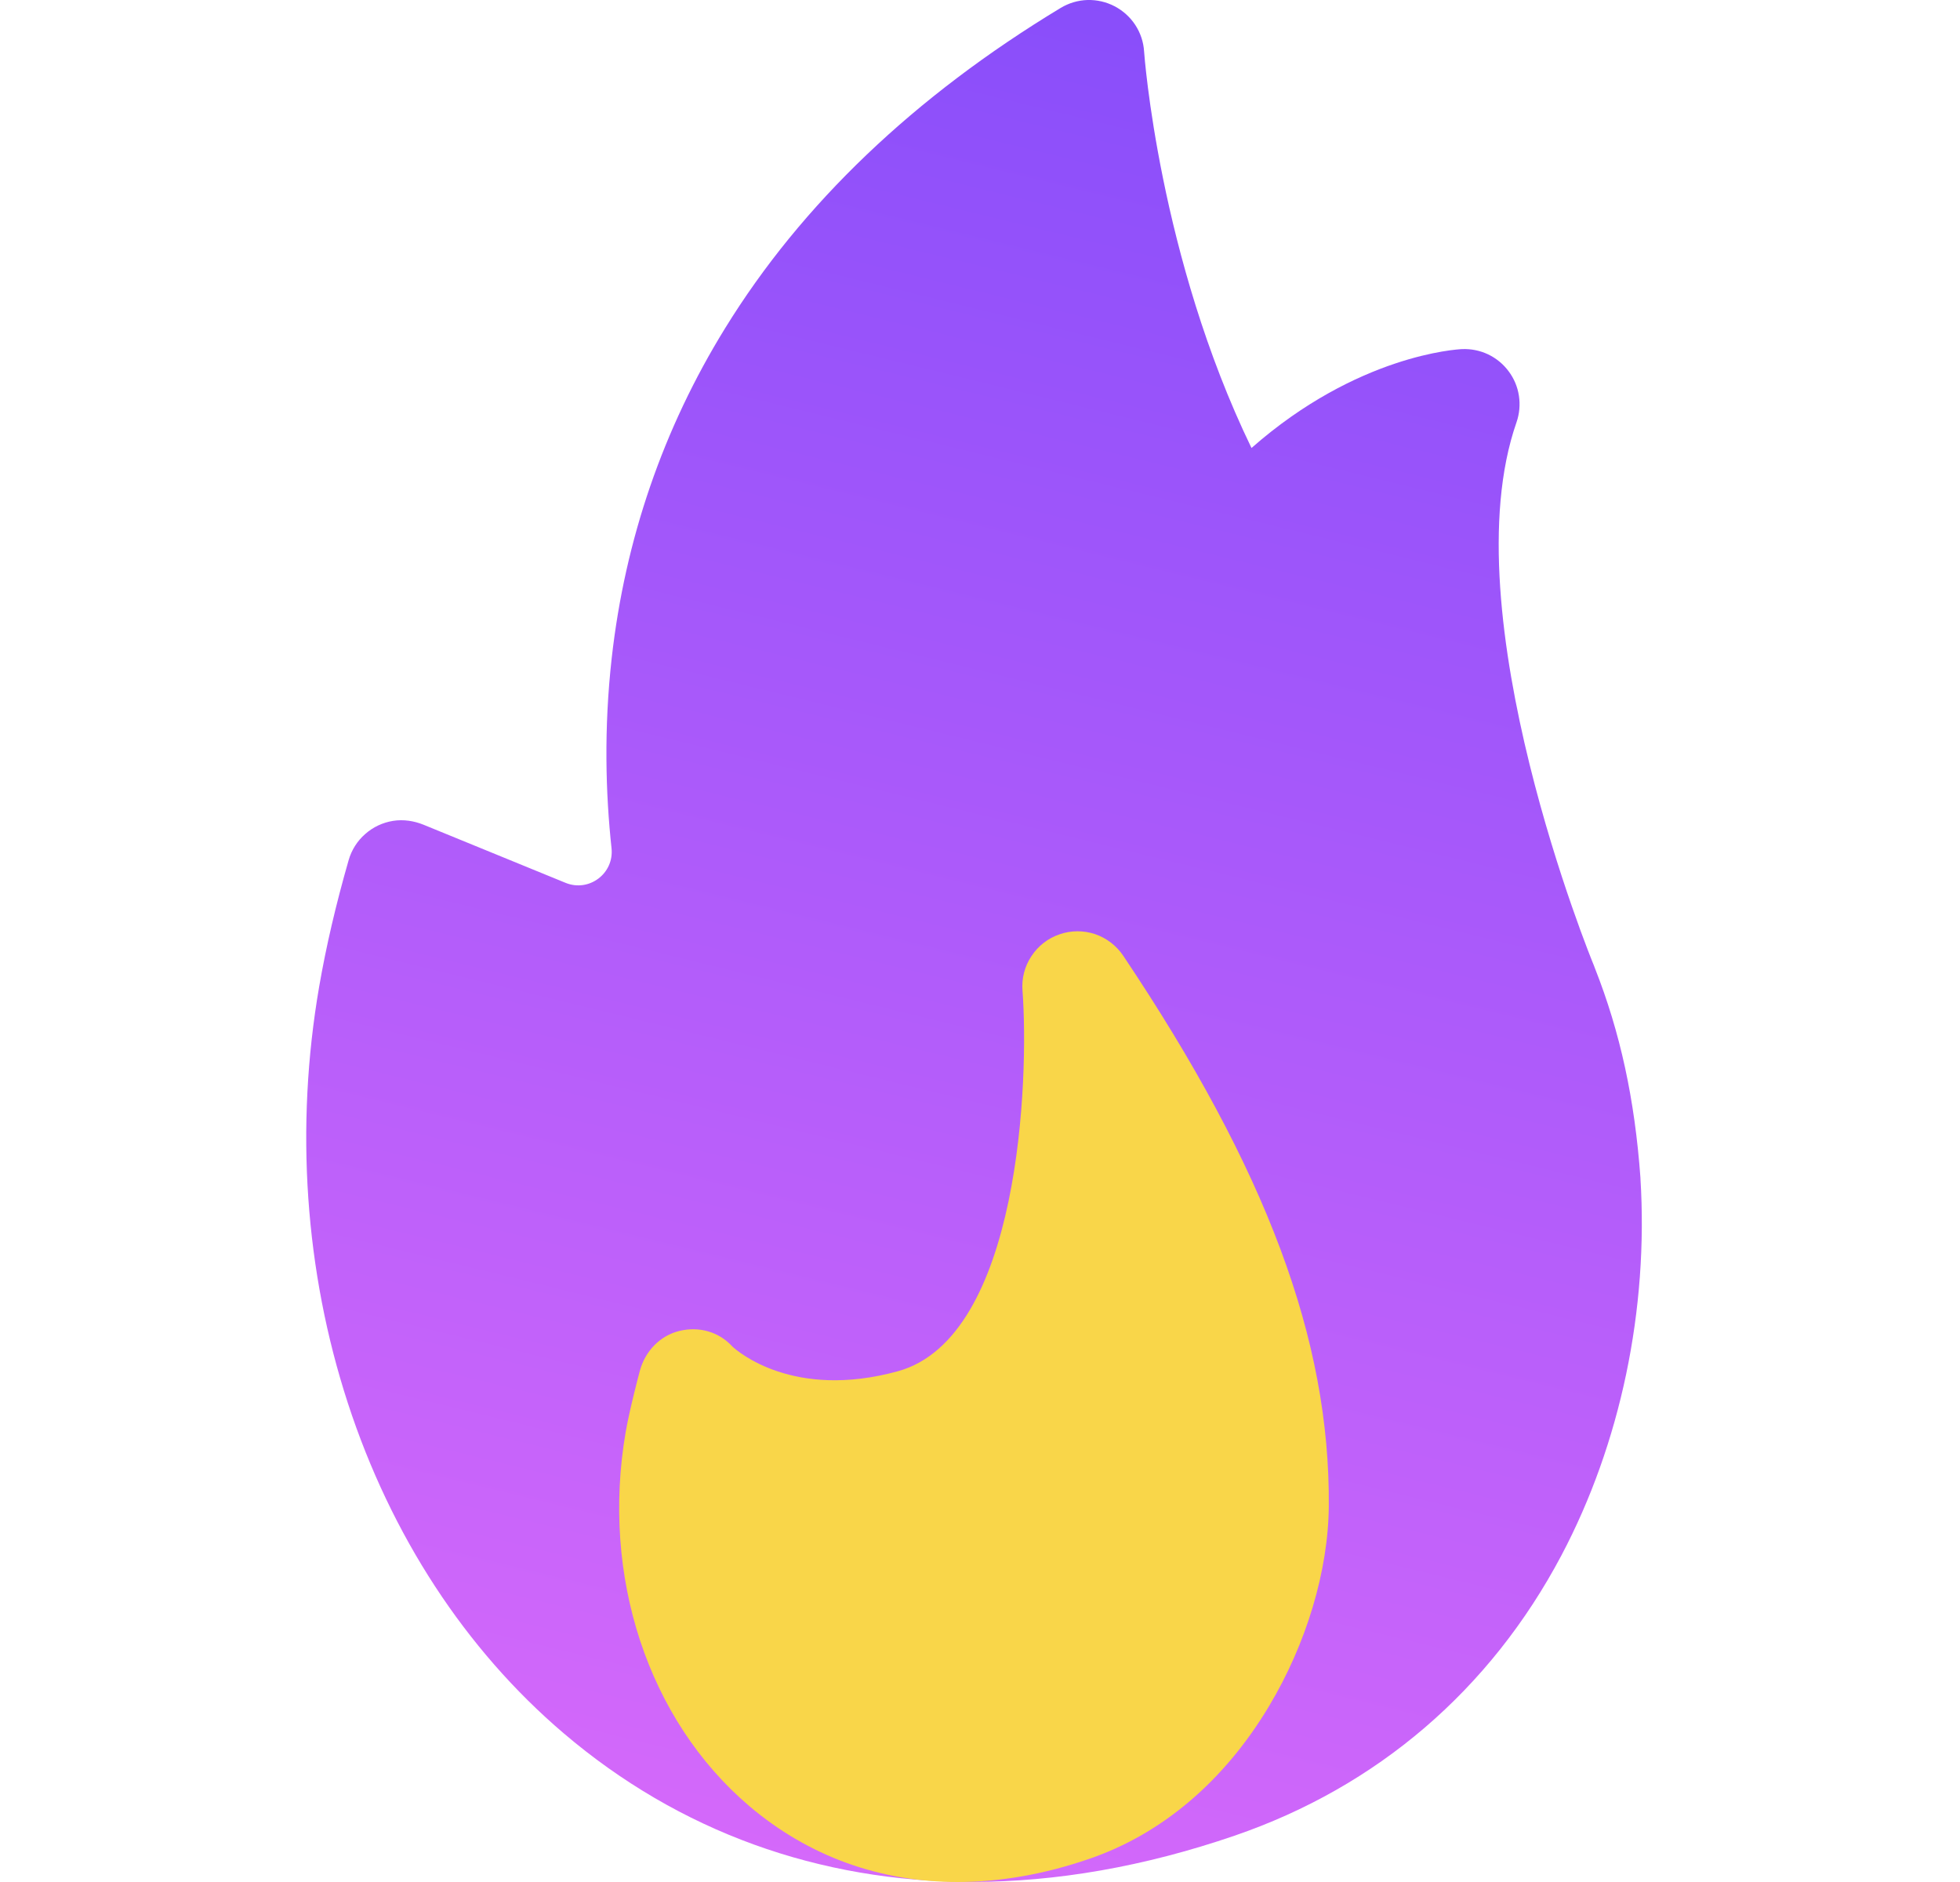 <svg width="25" height="24" viewBox="0 0 25 24" fill="none" xmlns="http://www.w3.org/2000/svg">
<g clip-path="url(#clip0_4786_20404)">
<path d="M20.924 15.026L20.924 15.019C20.851 14.018 20.667 13.167 20.343 12.346C20.338 12.334 20.334 12.321 20.329 12.309C20.31 12.265 18.491 7.825 19.343 5.386C19.381 5.277 19.391 5.161 19.374 5.048C19.357 4.934 19.312 4.827 19.243 4.735C19.175 4.643 19.085 4.569 18.981 4.519C18.877 4.47 18.763 4.447 18.648 4.452C18.586 4.455 17.313 4.525 15.963 5.713C14.782 3.275 14.595 0.685 14.593 0.657C14.586 0.537 14.547 0.42 14.481 0.319C14.415 0.218 14.324 0.136 14.217 0.08C14.11 0.024 13.991 -0.003 13.87 0C13.749 0.004 13.632 0.039 13.529 0.101C11.664 1.228 10.224 2.602 9.248 4.187C8.459 5.466 7.973 6.879 7.803 8.387C7.701 9.292 7.725 10.121 7.8 10.816C7.835 11.139 7.513 11.381 7.213 11.258L5.404 10.518C5.281 10.468 5.146 10.447 5.014 10.468C4.882 10.489 4.758 10.547 4.658 10.636C4.557 10.724 4.484 10.84 4.447 10.969C4.283 11.54 4.16 12.068 4.071 12.582C3.762 14.375 3.889 16.212 4.437 17.893C4.988 19.583 5.939 21.038 7.188 22.102C8.663 23.359 10.449 23.999 12.397 23.999C13.472 23.999 14.596 23.804 15.745 23.41C17.566 22.786 19.008 21.55 19.916 19.835C20.67 18.409 21.028 16.701 20.924 15.026Z" fill="url(#paint0_linear_4786_20404)"/>
<path d="M14.327 12.188C14.24 12.059 14.114 11.962 13.967 11.912C13.819 11.863 13.66 11.864 13.514 11.915C13.367 11.965 13.241 12.063 13.156 12.193C13.07 12.322 13.03 12.476 13.042 12.631C13.126 13.755 13.013 17.058 11.451 17.487C10.121 17.852 9.411 17.235 9.342 17.172C9.17 16.983 8.916 16.912 8.668 16.972C8.417 17.032 8.228 17.233 8.161 17.482C8.148 17.531 8.031 17.972 7.981 18.259C7.663 20.103 8.266 21.931 9.554 23.029C10.31 23.672 11.222 24 12.213 24C12.753 24 13.318 23.903 13.893 23.705C14.819 23.388 15.612 22.716 16.184 21.762C16.663 20.964 16.942 20.033 16.949 19.208C16.966 17.085 16.157 14.92 14.327 12.188Z" fill="#F9D649"/>
</g>
<defs>
<linearGradient id="paint0_linear_4786_20404" x1="14.984" y1="-1.415" x2="8.449" y2="25.365" gradientUnits="userSpaceOnUse">
<stop stop-color="#844CFA"/>
<stop offset="0.972" stop-color="#D86AFA"/>
</linearGradient>
<clipPath id="clip0_4786_20404">
<rect width="24" height="24" fill="white" transform="translate(0.906)"/>
</clipPath>
</defs>
</svg>

